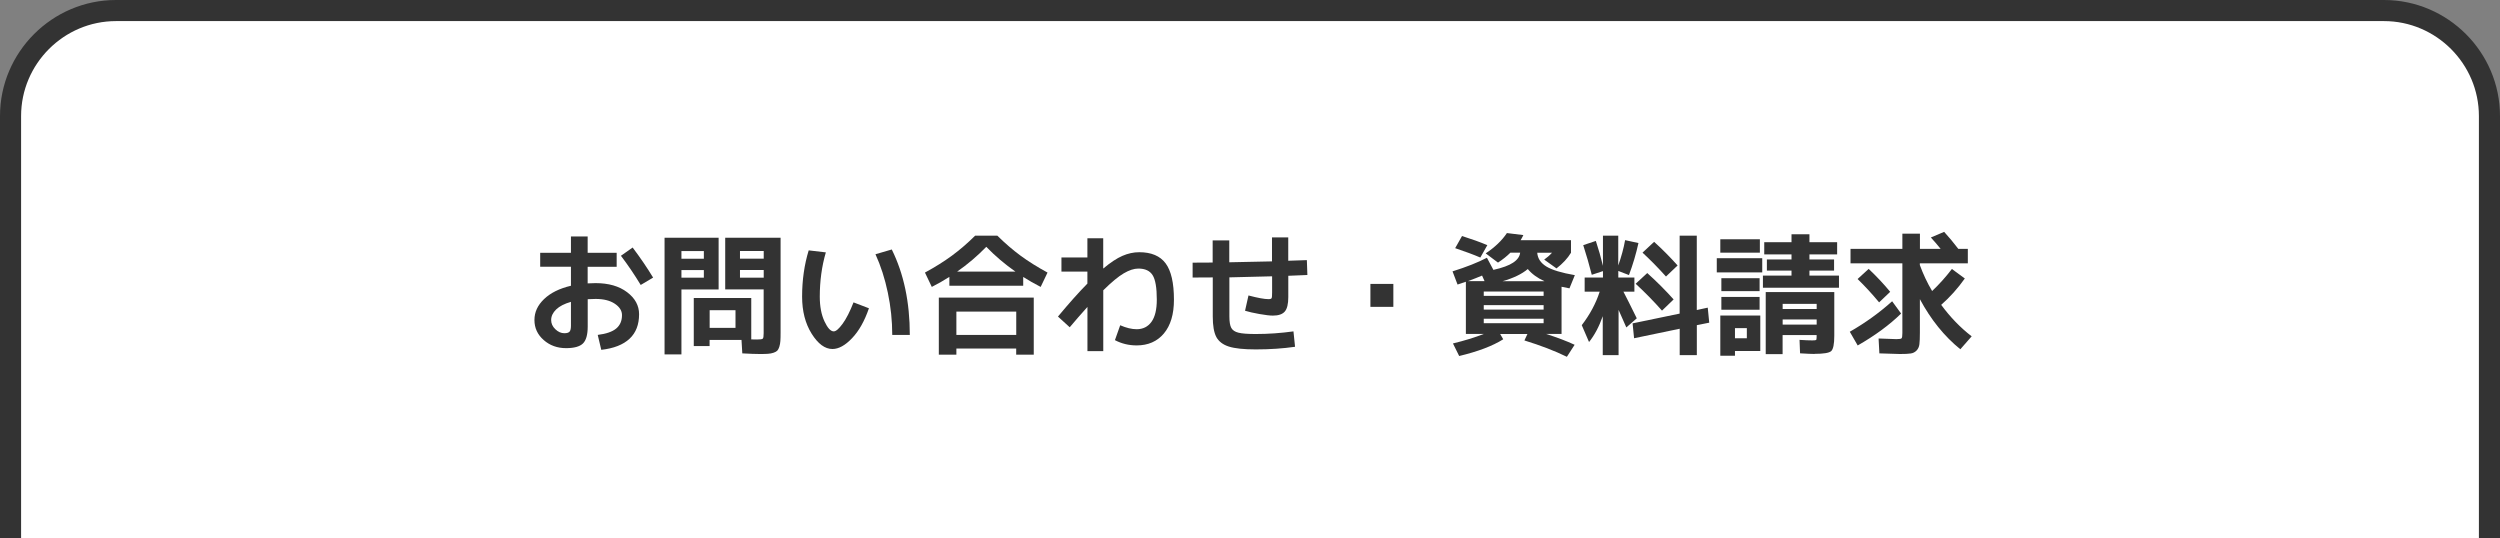 <?xml version="1.0" encoding="UTF-8"?><svg id="_レイヤー_2" xmlns="http://www.w3.org/2000/svg" viewBox="0 0 474 102"><rect x="0" y="0" width="474" height="102" fill="#808080" stroke="none"/><defs><style>.cls-1{fill:#fff;}.cls-2{fill:#333;}.cls-3{fill:none;stroke:#333;stroke-miterlimit:10;stroke-width:4px;}</style></defs><g id="_レイヤー_1-2"><g><path class="cls-1" d="M2,102V22C2,11,11,2,22,2H452c11,0,20,9,20,20V102"/><path class="cls-3" d="M2,102V22C2,11,11,2,22,2H452c11,0,20,9,20,20V102"/></g><g><path class="cls-2" d="M102.42,47.93h5.83v-3.1h3.17v3.1h5.5v2.65h-5.5v3.15c.63-.03,1.13-.05,1.5-.05,2.47,0,4.46,.57,5.98,1.72,1.52,1.15,2.27,2.54,2.27,4.18,0,1.97-.6,3.52-1.81,4.65s-3,1.83-5.36,2.1l-.67-2.83c1.6-.2,2.77-.6,3.5-1.21s1.1-1.45,1.1-2.54c0-.83-.45-1.55-1.36-2.16-.91-.61-2.12-.91-3.64-.91-.37,0-.87,.02-1.5,.05v5.2c0,1.53-.3,2.6-.9,3.19-.6,.59-1.67,.89-3.2,.89-1.67,0-3.08-.51-4.25-1.54-1.17-1.03-1.75-2.29-1.75-3.79s.6-2.79,1.81-3.96c1.21-1.17,2.91-2.02,5.11-2.54v-3.6h-5.83v-2.65Zm5.83,9.3c-1.23,.35-2.17,.83-2.8,1.44-.63,.61-.95,1.28-.95,2.01,0,.65,.26,1.23,.79,1.74,.53,.51,1.1,.76,1.71,.76,.48,0,.81-.1,.99-.3,.17-.2,.26-.57,.26-1.12v-4.52Zm9.47-8.73l2.23-1.57c1.48,1.97,2.77,3.87,3.88,5.7l-2.35,1.4c-1.17-1.93-2.42-3.78-3.75-5.53Z"/><path class="cls-2" d="M129.2,67.2h-3.2v-22.12h10.25v9.8h-7.05v12.33Zm0-18.15h4.25v-1.45h-4.25v1.45Zm0,2.15v1.45h4.25v-1.45h-4.25Zm8.3,3.67v-9.8h10.5v17.97c0,.68-.01,1.22-.04,1.61-.03,.39-.09,.76-.2,1.1-.11,.34-.24,.59-.39,.74-.15,.15-.39,.28-.71,.39-.32,.11-.67,.17-1.05,.2s-.89,.04-1.54,.04c-.78,0-1.89-.04-3.33-.12l-.15-2.55h-6.05v1.17h-3v-9.12h10.9v7.85c.33,.02,.7,.02,1.1,.02,.6,0,.96-.05,1.08-.16,.12-.11,.17-.45,.17-1.01v-8.33h-7.3Zm1.95,3.95h-4.9v3.35h4.9v-3.35Zm5.35-9.78v-1.45h-4.5v1.45h4.5Zm0,2.15h-4.5v1.45h4.5v-1.45Z"/><path class="cls-2" d="M156.58,47.85c-.77,2.63-1.15,5.43-1.15,8.4,0,1.85,.3,3.41,.89,4.68s1.18,1.9,1.76,1.9c.42,0,.97-.48,1.67-1.43,.7-.95,1.39-2.31,2.08-4.07l2.92,1.12c-.83,2.42-1.9,4.31-3.2,5.67-1.3,1.37-2.54,2.05-3.72,2.05-1.42,0-2.73-.97-3.94-2.9-1.21-1.93-1.81-4.28-1.81-7.03,0-3.13,.42-6.06,1.25-8.77l3.25,.38Zm9.42,.35l3.08-.9c2.28,4.6,3.42,10,3.42,16.2h-3.33c0-2.68-.28-5.36-.84-8.02-.56-2.67-1.34-5.09-2.34-7.27Z"/><path class="cls-2" d="M194,52.5v1.68h-14v-1.68c-1.02,.65-2.12,1.28-3.33,1.9l-1.3-2.72c1.93-1.05,3.64-2.12,5.12-3.21s2.95-2.35,4.4-3.79h4.2c1.45,1.43,2.92,2.7,4.4,3.79s3.19,2.16,5.12,3.21l-1.3,2.72c-1.2-.62-2.31-1.25-3.33-1.9Zm-12.67,13.58v1.17h-3.33v-10.82h18v10.82h-3.33v-1.17h-11.35Zm11.35-2.58v-4.42h-11.35v4.42h11.35Zm-.15-12c-1.97-1.37-3.81-2.93-5.53-4.7-1.72,1.77-3.56,3.33-5.53,4.7h11.05Z"/><path class="cls-2" d="M206.17,58.2c-1.32,1.47-2.43,2.75-3.35,3.85l-2.23-2.03c2.15-2.58,4.01-4.67,5.58-6.25v-2.28h-4.92v-2.67h4.92v-3.65h3v5.75c1.37-1.15,2.58-1.95,3.64-2.41,1.06-.46,2.12-.69,3.19-.69,2.28,0,3.95,.7,5,2.11,1.05,1.41,1.58,3.71,1.58,6.89,0,2.77-.64,4.9-1.91,6.41-1.27,1.51-3,2.26-5.16,2.26-1.48,0-2.86-.33-4.12-1l1-2.82c1.15,.5,2.19,.75,3.12,.75,1.2,0,2.14-.47,2.81-1.4s1.01-2.33,1.01-4.2c0-2.25-.26-3.8-.79-4.64-.52-.84-1.43-1.26-2.71-1.26-.82,0-1.74,.3-2.76,.9-1.03,.6-2.32,1.67-3.89,3.22v11.53h-3v-8.38Z"/><path class="cls-2" d="M226.12,52.62v-2.82c.42,0,1.05,0,1.89-.01,.84,0,1.48-.01,1.91-.01v-4.2h3.15v4.15c3.67-.07,6.37-.12,8.1-.17v-4.55h3.08v4.43c.4-.02,.99-.04,1.78-.06,.78-.03,1.37-.05,1.75-.06l.1,2.82c-1.6,.07-2.81,.12-3.62,.15v4.05c0,1.3-.22,2.21-.66,2.72-.44,.52-1.2,.78-2.26,.78-.57,0-1.42-.1-2.55-.3-1.13-.2-2.04-.41-2.73-.62l.65-2.9c1.77,.47,3.03,.7,3.8,.7,.32,0,.51-.06,.58-.18,.07-.12,.1-.47,.1-1.07v-3.08c-3.57,.1-6.27,.17-8.1,.2v7.42c0,1,.12,1.72,.36,2.16,.24,.44,.7,.75,1.36,.91,.67,.17,1.76,.25,3.28,.25,2.4,0,4.78-.17,7.15-.5l.3,2.92c-2.3,.33-4.78,.5-7.45,.5-2.27,0-3.97-.18-5.1-.54-1.13-.36-1.92-.97-2.38-1.82-.45-.86-.67-2.15-.67-3.89v-7.4c-.43,0-1.07,0-1.91,.01-.84,0-1.47,.01-1.89,.01Z"/><path class="cls-2" d="M259.83,58.18v-4.35h4.35v4.35h-4.35Z"/><path class="cls-2" d="M275.4,51.45c2.62-.82,4.79-1.68,6.52-2.58l1.23,2.3c1.7-.38,2.95-.84,3.75-1.38,.8-.53,1.24-1.16,1.32-1.88h-1.85c-.67,.67-1.45,1.29-2.35,1.88l-2.33-1.75c1.75-1.17,3.09-2.45,4.02-3.85l3.12,.38c-.15,.32-.32,.64-.52,.97h9.55v2.38c-.65,1.07-1.57,2.06-2.75,2.97l-2.33-1.67c.53-.37,1.03-.8,1.48-1.3h-2.8c.08,1.08,.66,1.95,1.73,2.61,1.07,.66,2.87,1.2,5.4,1.64l-1.02,2.5c-.15-.02-.65-.12-1.5-.3v8.95h-2.92c2.1,.67,3.9,1.35,5.4,2.05l-1.47,2.28c-2.28-1.12-4.97-2.15-8.05-3.1l.57-1.22h-5.17l.58,1c-2.02,1.27-4.8,2.32-8.35,3.17l-1.18-2.38c2.18-.53,4.13-1.13,5.85-1.8h-3.4v-9.9c-.5,.18-1.02,.36-1.58,.53l-.95-2.5Zm5.27-2.62c-1.28-.55-2.88-1.14-4.77-1.78l1.3-2.3c1.8,.57,3.4,1.14,4.8,1.73l-1.33,2.35Zm.8,4.47l-.47-1.05c-.77,.33-1.66,.68-2.67,1.05h3.15Zm-.15,2.8h11.35v-.83h-11.35v.83Zm0,1.75v.85h11.35v-.85h-11.35Zm0,2.58v.85h11.35v-.85h-11.35Zm11.5-7.12c-1.33-.6-2.38-1.37-3.15-2.3-1.13,.95-2.72,1.72-4.77,2.3h7.92Z"/><path class="cls-2" d="M300.17,46.48l2.4-.8c.52,1.57,.97,3.14,1.35,4.72v-5.72h2.9v5.65c.58-1.63,1.02-3.23,1.3-4.8l2.53,.55c-.45,2.05-1.05,4.07-1.8,6.07l-2.02-.78v1.25h3.05v2.68h-2.08c.57,1.08,1.41,2.77,2.53,5.05l-1.98,1.73c-.07-.15-.56-1.26-1.47-3.33v8.58h-3v-7.38c-.68,1.95-1.55,3.58-2.6,4.9l-1.38-3.2c1.55-2.02,2.68-4.13,3.4-6.35h-2.85v-2.68h3.47v-1.22l-2.12,.7c-.48-1.88-1.02-3.76-1.62-5.62Zm18.3,15.85l-8.65,1.8-.28-2.82,8.92-1.85v-14.78h3.25v14.1l2.08-.45,.28,2.85-2.35,.47v5.68h-3.25v-5Zm-3.35-3.43c-1.52-1.72-3.18-3.42-5-5.1l2.2-2.03c1.78,1.6,3.45,3.27,5,5l-2.2,2.12Zm.75-6.47c-1.43-1.6-2.92-3.11-4.45-4.53l2.2-2.05c1.48,1.33,2.97,2.83,4.45,4.48l-2.2,2.1Z"/><path class="cls-2" d="M325.5,51.65v-2.7h8.62v2.7h-8.62Zm.67-3.75v-2.53h7.5v2.53h-7.5Zm2.78,18.65v.9h-2.78v-7.62h7.58v6.72h-4.8Zm-2.58-11.35v-2.45h7.25v2.45h-7.25Zm0,3.52v-2.42h7.25v2.42h-7.25Zm2.58,5.42h2.25v-1.92h-2.25v1.92Zm14.12-11.88h5.6v2.3h-14.42v-2.3h5.42v-.95h-4.67v-2.12h4.67v-.95h-5.17v-2.32h5.17v-1.5h3.4v1.5h5.25v2.32h-5.25v.95h4.67v2.12h-4.67v.95Zm.97,14.85c-.52,0-1.43-.04-2.75-.12l-.1-2.55c1.07,.07,1.88,.1,2.42,.1,.42,0,.66-.03,.72-.08s.1-.23,.1-.55v-.38h-6.45v3.62h-3.2v-11.78h13v8.28c0,1.6-.2,2.57-.59,2.92-.39,.35-1.45,.52-3.16,.52Zm-6.05-8.52h6.45v-.98h-6.45v.98Zm0,1.98v.97h6.45v-.97h-6.45Z"/><path class="cls-2" d="M350.72,62.9c2.92-1.67,5.59-3.59,8.03-5.78l1.7,2.33c-2.22,2.17-4.96,4.18-8.23,6.05l-1.5-2.6Zm22.38-15.72v2.75h-9.1v.32c.63,1.73,1.41,3.38,2.33,4.93,1.32-1.25,2.57-2.64,3.75-4.18l2.45,1.8c-1.33,1.88-2.83,3.55-4.48,5,1.73,2.35,3.66,4.34,5.78,5.97l-2.15,2.45c-3.03-2.45-5.59-5.62-7.67-9.5v6.33c0,1-.03,1.74-.09,2.22-.06,.48-.24,.88-.54,1.19s-.67,.5-1.11,.56c-.44,.07-1.13,.1-2.06,.1-.5,0-1.79-.04-3.88-.12l-.15-2.82c1.83,.08,2.96,.12,3.38,.12,.55,0,.88-.05,.98-.16,.1-.11,.15-.45,.15-1.01v-13.2h-9.83v-2.75h9.83v-2.88h3.33v2.88h3.92c-.6-.75-1.22-1.47-1.85-2.15l2.52-1.07c.9,.98,1.79,2.06,2.68,3.22h1.82Zm-20.9,5.72l2.1-1.92c1.53,1.45,2.89,2.9,4.08,4.35l-2.1,2c-1.33-1.6-2.69-3.08-4.08-4.43Z"/></g></g></svg>